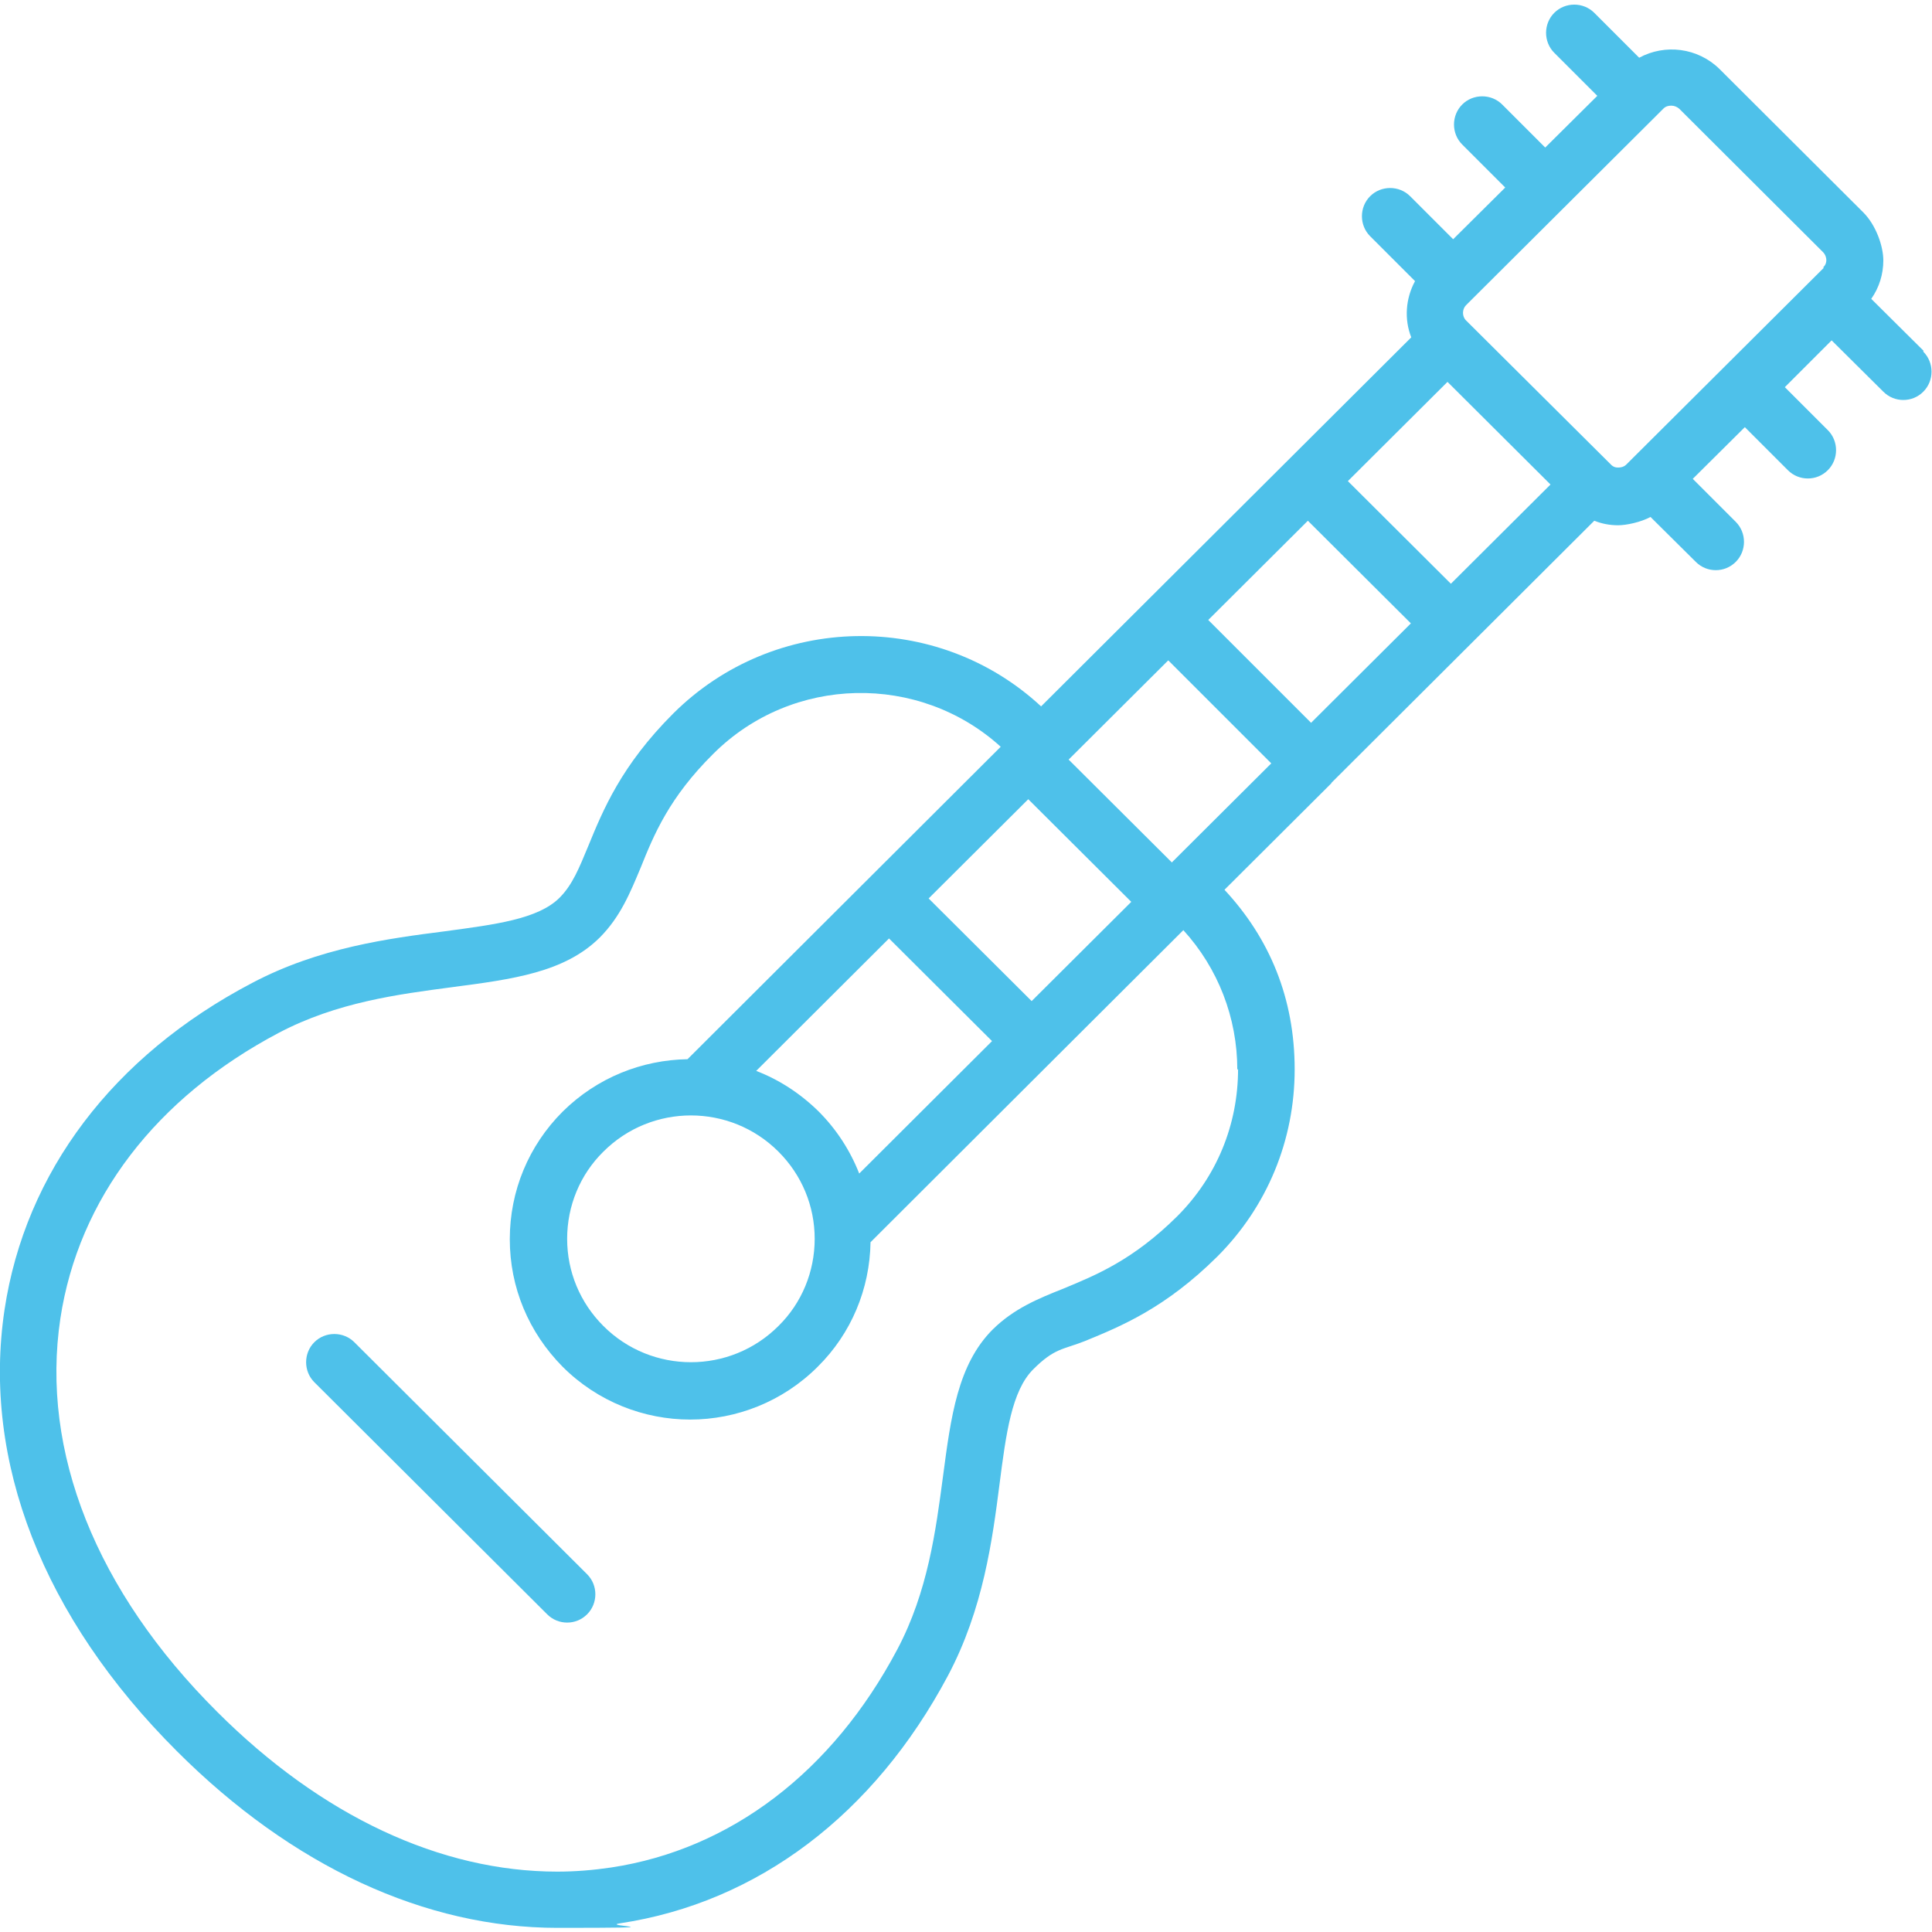 <?xml version="1.0" encoding="UTF-8"?>
<svg id="Layer_1" xmlns="http://www.w3.org/2000/svg" version="1.1" viewBox="0 0 512 512">
  <!-- Generator: Adobe Illustrator 29.3.0, SVG Export Plug-In . SVG Version: 2.1.0 Build 146)  -->
  <defs>
    <style>
      .st0 {
        fill: #4ec1ea;
      }
    </style>
  </defs>
  <g id="_x33_4_guitar">
    <g>
      <path class="st0" d="M93.9,355.7c-2.9-2.9-7.7-2.9-10.6,0s-2.9,7.7,0,10.6l61.7,61.5c1.5,1.5,3.4,2.2,5.3,2.2s3.8-.7,5.3-2.2c2.9-2.9,2.9-7.7,0-10.6,0,0-61.7-61.5-61.7-61.5Z"/>
      <path class="st0" d="M509.8,93l-13.9-13.8c2.1-3,3.2-6.5,3.2-10.2s-1.9-9.3-5.3-12.7l-38.1-38h0c-5.8-5.7-14.5-6.7-21.3-3l-11.9-11.9c-2.9-2.9-7.7-2.9-10.6,0s-2.9,7.7,0,10.6l11.4,11.4-13.8,13.7-11.4-11.4c-2.9-2.9-7.7-2.9-10.6,0s-2.9,7.7,0,10.6l11.4,11.4-13.8,13.7-11.4-11.4c-2.9-2.9-7.7-2.9-10.6,0s-2.9,7.7,0,10.6l11.9,11.9c-2.5,4.6-2.9,10.1-1,14.9l-98.1,97.8c-27.5-25.5-70.7-24.8-97.5,1.9-13.8,13.8-18.6,25.6-22.5,35.1-2.4,5.8-4.2,10.3-7.6,13.7-5.7,5.7-17.1,7.1-30.4,8.9-14.8,1.9-33.3,4.3-51.1,13.7C30,279.8,6.7,310.6,1.2,347.1c-6,40.1,10.2,81.6,45.7,117,30.6,30.6,65.9,46.8,100.8,46.8s11.1-.4,16.6-1.2c36.5-5.5,67.3-28.8,86.9-65.6,9.4-17.7,11.8-36.1,13.7-50.9,1.7-13.2,3.2-24.6,8.9-30.3s7.9-5.2,13.7-7.5c9.5-3.9,21.3-8.7,35.1-22.4,13.2-13.2,20.5-30.8,20.5-49.6s-6.6-34.7-18.6-47.6l28.2-28.1h.1v-.2l69.7-69.5c2,.8,4.1,1.2,6.3,1.2s6-.8,8.6-2.2l12,11.9c1.5,1.5,3.4,2.2,5.3,2.2s3.8-.7,5.3-2.2c2.9-2.9,2.9-7.7,0-10.6l-11.4-11.4,13.8-13.7,11.4,11.4c1.5,1.5,3.4,2.2,5.3,2.2s3.8-.7,5.3-2.2c2.9-2.9,2.9-7.7,0-10.6l-11.4-11.4,12.4-12.4,13.7,13.6c1.5,1.5,3.4,2.2,5.3,2.2s3.8-.7,5.3-2.2c2.9-2.9,2.9-7.7,0-10.6v-.2ZM299.8,239l-26.4,26.3-27.3-27.2,26.4-26.3,27.3,27.2h0ZM200.4,283.8l35.2-35.1,27.3,27.2-35.2,35.1c-2.4-6.1-6-11.7-10.8-16.5-4.9-4.8-10.5-8.4-16.5-10.7h0ZM215.9,328.3c0,8.7-3.4,17-9.6,23.1-12.8,12.8-33.6,12.8-46.4,0-6.2-6.2-9.6-14.4-9.6-23.1s3.4-17,9.6-23.1c6.4-6.4,14.8-9.6,23.2-9.6s16.8,3.2,23.2,9.6c6.2,6.2,9.6,14.4,9.6,23.1h0ZM328.1,283.3c0,14.8-5.7,28.6-16.1,39-11.7,11.6-21.5,15.6-30.2,19.2-6.8,2.7-13.1,5.3-18.7,10.8-9.3,9.3-11.1,23.1-13.2,39-1.9,14.3-4,30.5-12.1,45.8-17.2,32.5-44.2,53-75.8,57.8-4.7.7-9.5,1.1-14.3,1.1-30.9,0-62.5-14.7-90.2-42.4-32-31.9-46.8-68.9-41.5-104.2,4.8-31.6,25.3-58.5,57.9-75.7,15.4-8.1,31.6-10.2,46-12.1,16-2.1,29.7-3.9,39-13.1,5.5-5.5,8.1-11.9,10.9-18.6,3.5-8.7,7.5-18.5,19.2-30.1,20.9-20.9,54.6-21.5,76.2-1.9l-83,82.8c-12,.2-23.9,4.8-33.1,13.9-9,9-14,21-14,33.8s5,24.7,14,33.8c9.3,9.3,21.6,14,33.8,14s24.5-4.7,33.8-14c8.9-8.8,13.8-20.6,14-33l47.6-47.5s.2-.1.2-.2l.2-.2,34.9-34.8c9.2,10.1,14.3,23.2,14.3,37h0l.2-.2ZM310.5,228.5l-27.3-27.2,26.4-26.3,27.3,27.3-26.4,26.3h0ZM347.5,191.6l-27.3-27.3,26.4-26.3,27.3,27.2-26.4,26.3h0ZM384.5,154.7l-27.3-27.2,26.4-26.3,27.3,27.2-26.4,26.3ZM483.3,71l-50.6,50.4h0l-1.7,1.7c-.7.7-1.6.8-2.1.8s-1.3,0-2.1-.9l-37.8-37.6s-.2-.2-.3-.3l-.2-.2c-1.1-1.1-1-3,0-4l1.8-1.8h0l48.8-48.6h0l1.7-1.7c.6-.6,1.3-.8,2.1-.8s1.5.3,2.1.8l38.1,38c.7.7.9,1.6.9,2.1s-.1,1.3-.9,2h.2Z"/>
    </g>
  </g>
</svg>